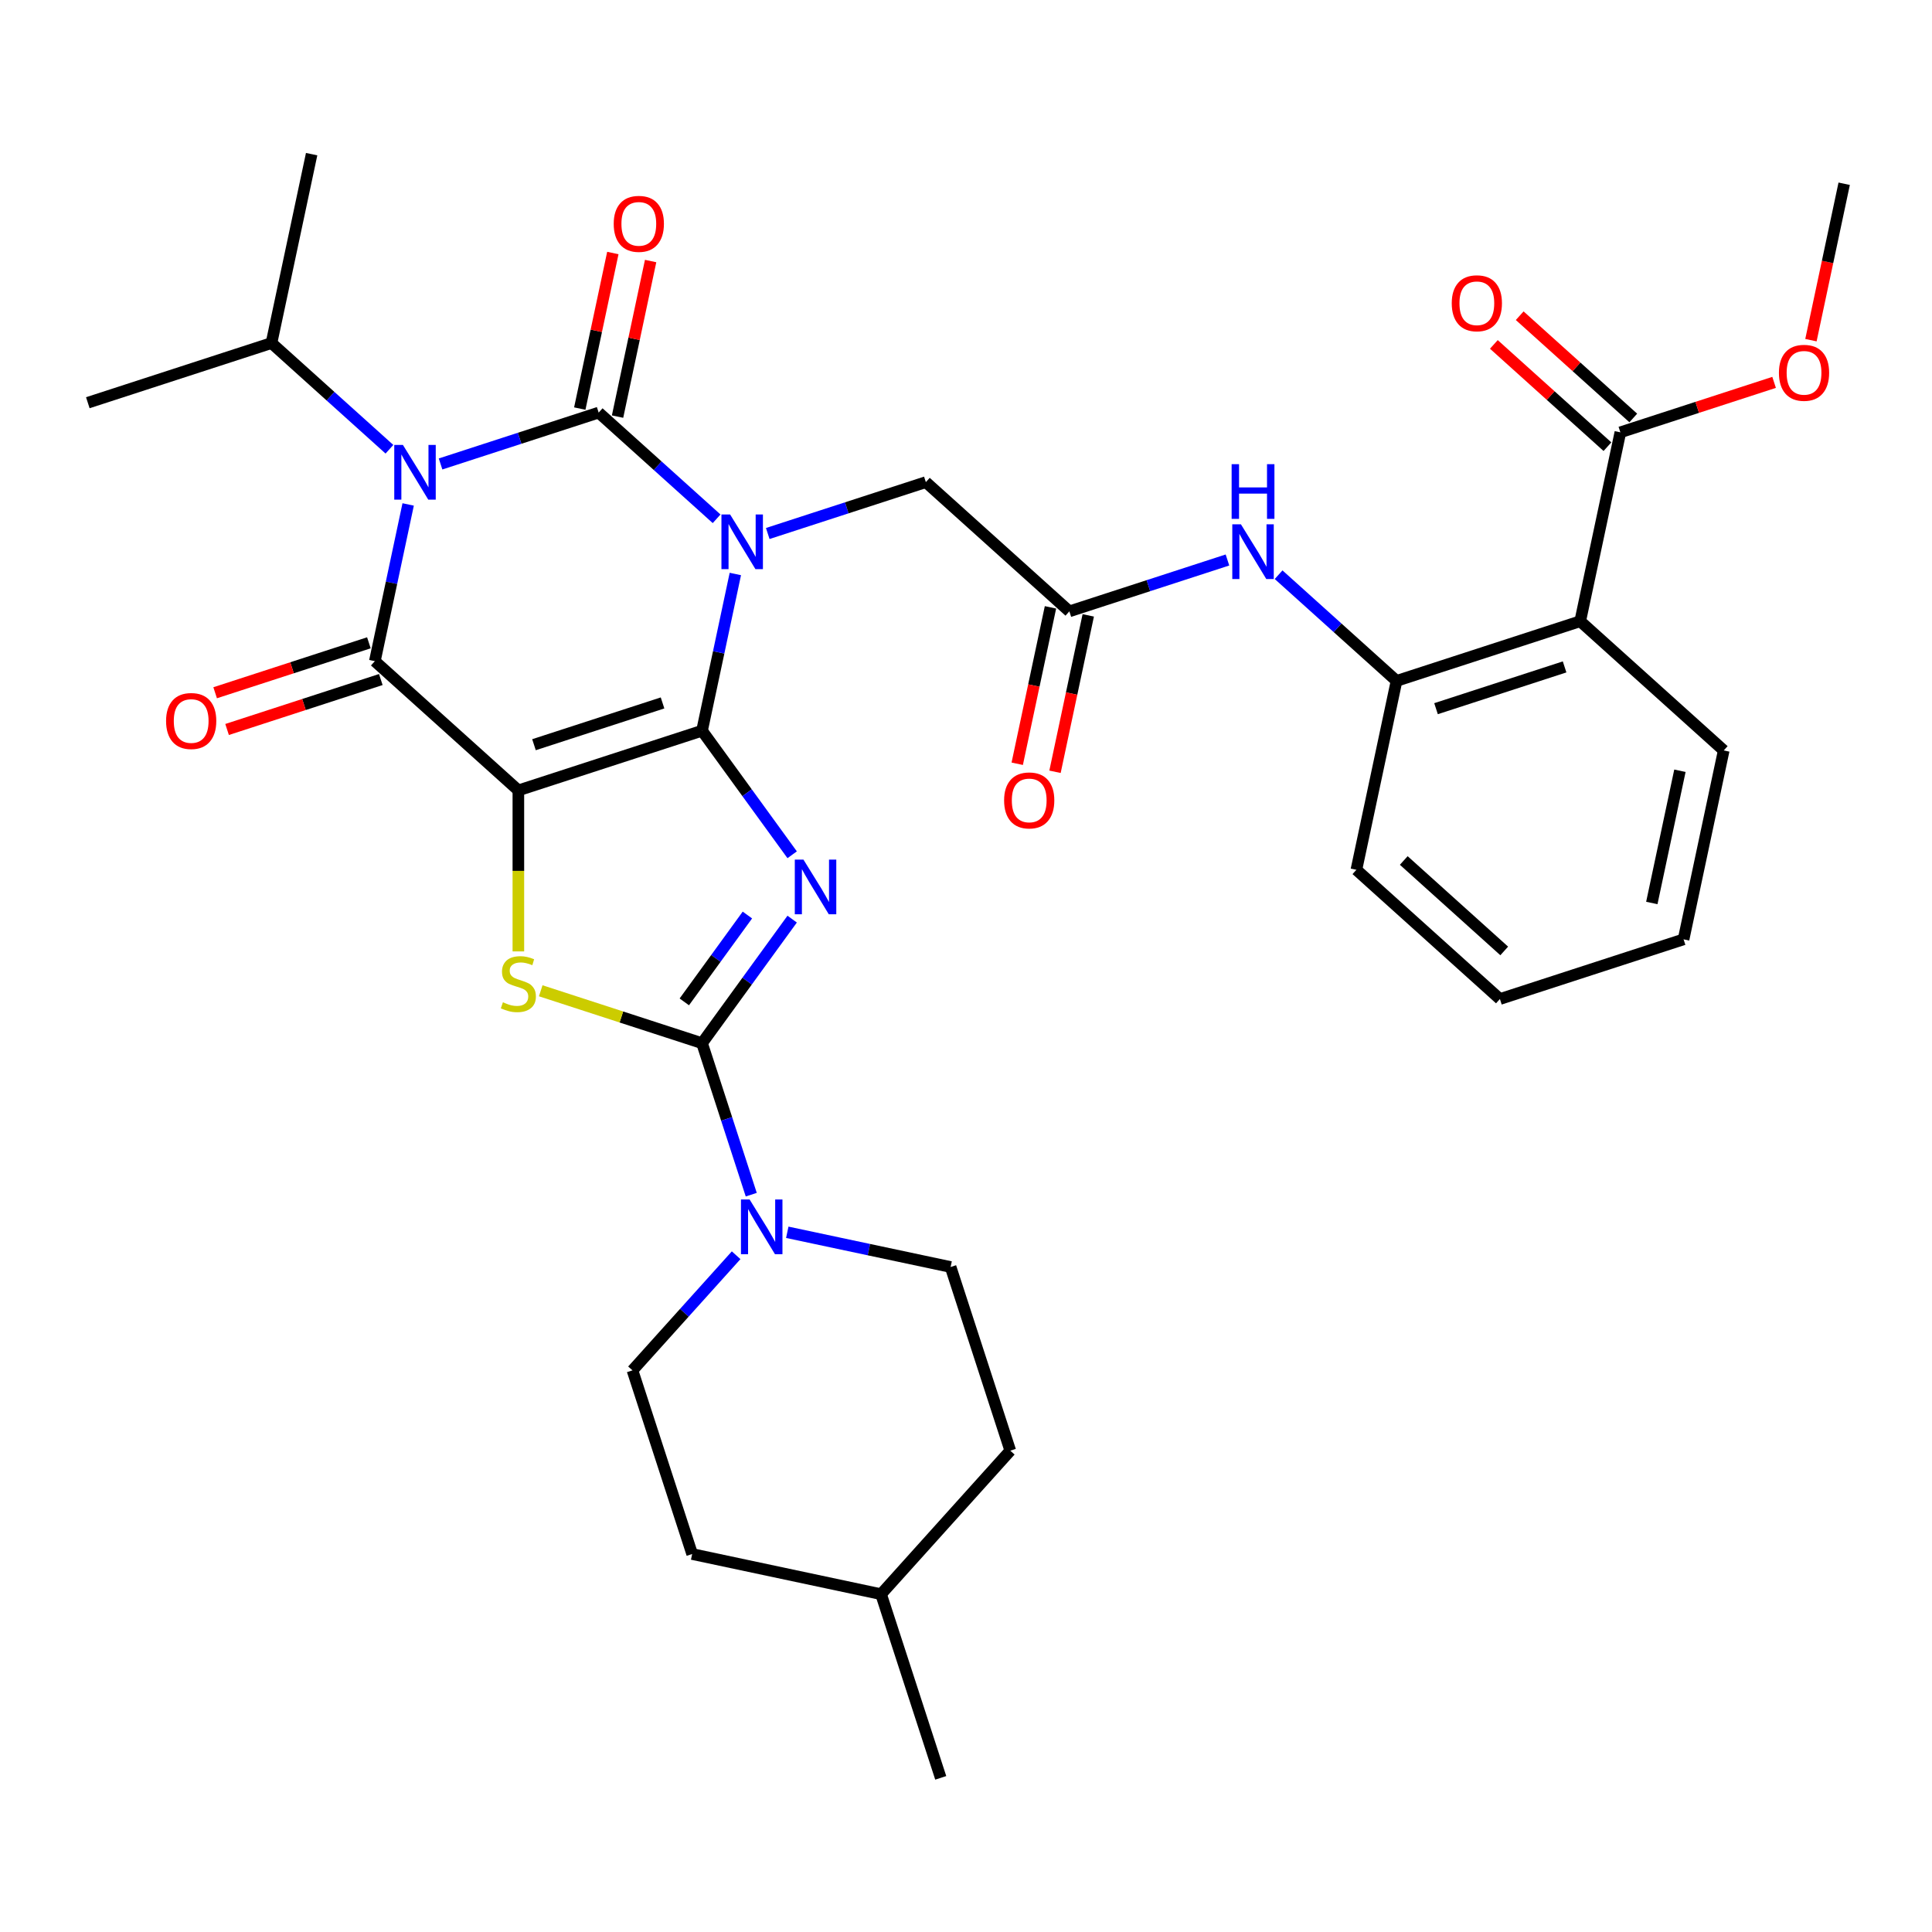 <?xml version='1.0' encoding='iso-8859-1'?>
<svg version='1.1' baseProfile='full'
              xmlns='http://www.w3.org/2000/svg'
                      xmlns:rdkit='http://www.rdkit.org/xml'
                      xmlns:xlink='http://www.w3.org/1999/xlink'
                  xml:space='preserve'
width='1000px' height='1000px' viewBox='0 0 1000 1000'>
<!-- END OF HEADER -->
<rect style='opacity:1.0;fill:#FFFFFF;stroke:none' width='1000' height='1000' x='0' y='0'> </rect>
<path class='bond-0' d='M 363.37,378.215 L 371.991,337.655' style='fill:none;fill-rule:evenodd;stroke:#000000;stroke-width:6px;stroke-linecap:butt;stroke-linejoin:miter;stroke-opacity:1' />
<path class='bond-0' d='M 371.991,337.655 L 380.612,297.095' style='fill:none;fill-rule:evenodd;stroke:#0000FF;stroke-width:6px;stroke-linecap:butt;stroke-linejoin:miter;stroke-opacity:1' />
<path class='bond-1' d='M 363.37,378.215 L 268.304,409.104' style='fill:none;fill-rule:evenodd;stroke:#000000;stroke-width:6px;stroke-linecap:butt;stroke-linejoin:miter;stroke-opacity:1' />
<path class='bond-1' d='M 342.932,363.835 L 276.386,385.458' style='fill:none;fill-rule:evenodd;stroke:#000000;stroke-width:6px;stroke-linecap:butt;stroke-linejoin:miter;stroke-opacity:1' />
<path class='bond-3' d='M 363.37,378.215 L 386.697,410.323' style='fill:none;fill-rule:evenodd;stroke:#000000;stroke-width:6px;stroke-linecap:butt;stroke-linejoin:miter;stroke-opacity:1' />
<path class='bond-3' d='M 386.697,410.323 L 410.024,442.43' style='fill:none;fill-rule:evenodd;stroke:#0000FF;stroke-width:6px;stroke-linecap:butt;stroke-linejoin:miter;stroke-opacity:1' />
<path class='bond-2' d='M 370.918,268.525 L 340.393,241.041' style='fill:none;fill-rule:evenodd;stroke:#0000FF;stroke-width:6px;stroke-linecap:butt;stroke-linejoin:miter;stroke-opacity:1' />
<path class='bond-2' d='M 340.393,241.041 L 309.869,213.557' style='fill:none;fill-rule:evenodd;stroke:#000000;stroke-width:6px;stroke-linecap:butt;stroke-linejoin:miter;stroke-opacity:1' />
<path class='bond-10' d='M 397.386,276.142 L 438.302,262.847' style='fill:none;fill-rule:evenodd;stroke:#0000FF;stroke-width:6px;stroke-linecap:butt;stroke-linejoin:miter;stroke-opacity:1' />
<path class='bond-10' d='M 438.302,262.847 L 479.218,249.553' style='fill:none;fill-rule:evenodd;stroke:#000000;stroke-width:6px;stroke-linecap:butt;stroke-linejoin:miter;stroke-opacity:1' />
<path class='bond-5' d='M 268.304,409.104 L 194.021,342.219' style='fill:none;fill-rule:evenodd;stroke:#000000;stroke-width:6px;stroke-linecap:butt;stroke-linejoin:miter;stroke-opacity:1' />
<path class='bond-7' d='M 268.304,409.104 L 268.304,450.776' style='fill:none;fill-rule:evenodd;stroke:#000000;stroke-width:6px;stroke-linecap:butt;stroke-linejoin:miter;stroke-opacity:1' />
<path class='bond-7' d='M 268.304,450.776 L 268.304,492.449' style='fill:none;fill-rule:evenodd;stroke:#CCCC00;stroke-width:6px;stroke-linecap:butt;stroke-linejoin:miter;stroke-opacity:1' />
<path class='bond-15' d='M 319.646,215.635 L 328.204,175.375' style='fill:none;fill-rule:evenodd;stroke:#000000;stroke-width:6px;stroke-linecap:butt;stroke-linejoin:miter;stroke-opacity:1' />
<path class='bond-15' d='M 328.204,175.375 L 336.761,135.114' style='fill:none;fill-rule:evenodd;stroke:#FF0000;stroke-width:6px;stroke-linecap:butt;stroke-linejoin:miter;stroke-opacity:1' />
<path class='bond-15' d='M 300.092,211.479 L 308.649,171.218' style='fill:none;fill-rule:evenodd;stroke:#000000;stroke-width:6px;stroke-linecap:butt;stroke-linejoin:miter;stroke-opacity:1' />
<path class='bond-15' d='M 308.649,171.218 L 317.207,130.958' style='fill:none;fill-rule:evenodd;stroke:#FF0000;stroke-width:6px;stroke-linecap:butt;stroke-linejoin:miter;stroke-opacity:1' />
<path class='bond-35' d='M 309.869,213.557 L 268.953,226.851' style='fill:none;fill-rule:evenodd;stroke:#000000;stroke-width:6px;stroke-linecap:butt;stroke-linejoin:miter;stroke-opacity:1' />
<path class='bond-35' d='M 268.953,226.851 L 228.038,240.145' style='fill:none;fill-rule:evenodd;stroke:#0000FF;stroke-width:6px;stroke-linecap:butt;stroke-linejoin:miter;stroke-opacity:1' />
<path class='bond-6' d='M 410.024,475.736 L 386.697,507.843' style='fill:none;fill-rule:evenodd;stroke:#0000FF;stroke-width:6px;stroke-linecap:butt;stroke-linejoin:miter;stroke-opacity:1' />
<path class='bond-6' d='M 386.697,507.843 L 363.37,539.951' style='fill:none;fill-rule:evenodd;stroke:#000000;stroke-width:6px;stroke-linecap:butt;stroke-linejoin:miter;stroke-opacity:1' />
<path class='bond-6' d='M 386.853,473.617 L 370.523,496.092' style='fill:none;fill-rule:evenodd;stroke:#0000FF;stroke-width:6px;stroke-linecap:butt;stroke-linejoin:miter;stroke-opacity:1' />
<path class='bond-6' d='M 370.523,496.092 L 354.194,518.568' style='fill:none;fill-rule:evenodd;stroke:#000000;stroke-width:6px;stroke-linecap:butt;stroke-linejoin:miter;stroke-opacity:1' />
<path class='bond-4' d='M 211.264,261.099 L 202.642,301.659' style='fill:none;fill-rule:evenodd;stroke:#0000FF;stroke-width:6px;stroke-linecap:butt;stroke-linejoin:miter;stroke-opacity:1' />
<path class='bond-4' d='M 202.642,301.659 L 194.021,342.219' style='fill:none;fill-rule:evenodd;stroke:#000000;stroke-width:6px;stroke-linecap:butt;stroke-linejoin:miter;stroke-opacity:1' />
<path class='bond-17' d='M 201.569,232.529 L 171.044,205.045' style='fill:none;fill-rule:evenodd;stroke:#0000FF;stroke-width:6px;stroke-linecap:butt;stroke-linejoin:miter;stroke-opacity:1' />
<path class='bond-17' d='M 171.044,205.045 L 140.52,177.561' style='fill:none;fill-rule:evenodd;stroke:#000000;stroke-width:6px;stroke-linecap:butt;stroke-linejoin:miter;stroke-opacity:1' />
<path class='bond-16' d='M 190.932,332.713 L 151.146,345.64' style='fill:none;fill-rule:evenodd;stroke:#000000;stroke-width:6px;stroke-linecap:butt;stroke-linejoin:miter;stroke-opacity:1' />
<path class='bond-16' d='M 151.146,345.64 L 111.36,358.567' style='fill:none;fill-rule:evenodd;stroke:#FF0000;stroke-width:6px;stroke-linecap:butt;stroke-linejoin:miter;stroke-opacity:1' />
<path class='bond-16' d='M 197.11,351.726 L 157.324,364.653' style='fill:none;fill-rule:evenodd;stroke:#000000;stroke-width:6px;stroke-linecap:butt;stroke-linejoin:miter;stroke-opacity:1' />
<path class='bond-16' d='M 157.324,364.653 L 117.538,377.58' style='fill:none;fill-rule:evenodd;stroke:#FF0000;stroke-width:6px;stroke-linecap:butt;stroke-linejoin:miter;stroke-opacity:1' />
<path class='bond-8' d='M 363.37,539.951 L 376.109,579.157' style='fill:none;fill-rule:evenodd;stroke:#000000;stroke-width:6px;stroke-linecap:butt;stroke-linejoin:miter;stroke-opacity:1' />
<path class='bond-8' d='M 376.109,579.157 L 388.847,618.363' style='fill:none;fill-rule:evenodd;stroke:#0000FF;stroke-width:6px;stroke-linecap:butt;stroke-linejoin:miter;stroke-opacity:1' />
<path class='bond-34' d='M 363.37,539.951 L 321.624,526.387' style='fill:none;fill-rule:evenodd;stroke:#000000;stroke-width:6px;stroke-linecap:butt;stroke-linejoin:miter;stroke-opacity:1' />
<path class='bond-34' d='M 321.624,526.387 L 279.879,512.823' style='fill:none;fill-rule:evenodd;stroke:#CCCC00;stroke-width:6px;stroke-linecap:butt;stroke-linejoin:miter;stroke-opacity:1' />
<path class='bond-18' d='M 381.024,649.714 L 354.199,679.507' style='fill:none;fill-rule:evenodd;stroke:#0000FF;stroke-width:6px;stroke-linecap:butt;stroke-linejoin:miter;stroke-opacity:1' />
<path class='bond-18' d='M 354.199,679.507 L 327.373,709.299' style='fill:none;fill-rule:evenodd;stroke:#000000;stroke-width:6px;stroke-linecap:butt;stroke-linejoin:miter;stroke-opacity:1' />
<path class='bond-19' d='M 407.493,637.829 L 449.762,646.814' style='fill:none;fill-rule:evenodd;stroke:#0000FF;stroke-width:6px;stroke-linecap:butt;stroke-linejoin:miter;stroke-opacity:1' />
<path class='bond-19' d='M 449.762,646.814 L 492.032,655.799' style='fill:none;fill-rule:evenodd;stroke:#000000;stroke-width:6px;stroke-linecap:butt;stroke-linejoin:miter;stroke-opacity:1' />
<path class='bond-9' d='M 817.915,321.545 L 722.849,352.434' style='fill:none;fill-rule:evenodd;stroke:#000000;stroke-width:6px;stroke-linecap:butt;stroke-linejoin:miter;stroke-opacity:1' />
<path class='bond-9' d='M 809.833,345.192 L 743.287,366.814' style='fill:none;fill-rule:evenodd;stroke:#000000;stroke-width:6px;stroke-linecap:butt;stroke-linejoin:miter;stroke-opacity:1' />
<path class='bond-12' d='M 817.915,321.545 L 838.697,223.772' style='fill:none;fill-rule:evenodd;stroke:#000000;stroke-width:6px;stroke-linecap:butt;stroke-linejoin:miter;stroke-opacity:1' />
<path class='bond-25' d='M 817.915,321.545 L 892.198,388.43' style='fill:none;fill-rule:evenodd;stroke:#000000;stroke-width:6px;stroke-linecap:butt;stroke-linejoin:miter;stroke-opacity:1' />
<path class='bond-13' d='M 479.218,249.553 L 553.501,316.438' style='fill:none;fill-rule:evenodd;stroke:#000000;stroke-width:6px;stroke-linecap:butt;stroke-linejoin:miter;stroke-opacity:1' />
<path class='bond-11' d='M 722.849,352.434 L 692.325,324.95' style='fill:none;fill-rule:evenodd;stroke:#000000;stroke-width:6px;stroke-linecap:butt;stroke-linejoin:miter;stroke-opacity:1' />
<path class='bond-11' d='M 692.325,324.95 L 661.801,297.466' style='fill:none;fill-rule:evenodd;stroke:#0000FF;stroke-width:6px;stroke-linecap:butt;stroke-linejoin:miter;stroke-opacity:1' />
<path class='bond-27' d='M 722.849,352.434 L 702.067,450.208' style='fill:none;fill-rule:evenodd;stroke:#000000;stroke-width:6px;stroke-linecap:butt;stroke-linejoin:miter;stroke-opacity:1' />
<path class='bond-20' d='M 845.386,216.344 L 815.991,189.876' style='fill:none;fill-rule:evenodd;stroke:#000000;stroke-width:6px;stroke-linecap:butt;stroke-linejoin:miter;stroke-opacity:1' />
<path class='bond-20' d='M 815.991,189.876 L 786.596,163.409' style='fill:none;fill-rule:evenodd;stroke:#FF0000;stroke-width:6px;stroke-linecap:butt;stroke-linejoin:miter;stroke-opacity:1' />
<path class='bond-20' d='M 832.009,231.2 L 802.614,204.733' style='fill:none;fill-rule:evenodd;stroke:#000000;stroke-width:6px;stroke-linecap:butt;stroke-linejoin:miter;stroke-opacity:1' />
<path class='bond-20' d='M 802.614,204.733 L 773.219,178.266' style='fill:none;fill-rule:evenodd;stroke:#FF0000;stroke-width:6px;stroke-linecap:butt;stroke-linejoin:miter;stroke-opacity:1' />
<path class='bond-22' d='M 838.697,223.772 L 878.484,210.845' style='fill:none;fill-rule:evenodd;stroke:#000000;stroke-width:6px;stroke-linecap:butt;stroke-linejoin:miter;stroke-opacity:1' />
<path class='bond-22' d='M 878.484,210.845 L 918.27,197.917' style='fill:none;fill-rule:evenodd;stroke:#FF0000;stroke-width:6px;stroke-linecap:butt;stroke-linejoin:miter;stroke-opacity:1' />
<path class='bond-14' d='M 553.501,316.438 L 594.416,303.144' style='fill:none;fill-rule:evenodd;stroke:#000000;stroke-width:6px;stroke-linecap:butt;stroke-linejoin:miter;stroke-opacity:1' />
<path class='bond-14' d='M 594.416,303.144 L 635.332,289.849' style='fill:none;fill-rule:evenodd;stroke:#0000FF;stroke-width:6px;stroke-linecap:butt;stroke-linejoin:miter;stroke-opacity:1' />
<path class='bond-21' d='M 543.723,314.36 L 535.119,354.84' style='fill:none;fill-rule:evenodd;stroke:#000000;stroke-width:6px;stroke-linecap:butt;stroke-linejoin:miter;stroke-opacity:1' />
<path class='bond-21' d='M 535.119,354.84 L 526.515,395.32' style='fill:none;fill-rule:evenodd;stroke:#FF0000;stroke-width:6px;stroke-linecap:butt;stroke-linejoin:miter;stroke-opacity:1' />
<path class='bond-21' d='M 563.278,318.516 L 554.674,358.997' style='fill:none;fill-rule:evenodd;stroke:#000000;stroke-width:6px;stroke-linecap:butt;stroke-linejoin:miter;stroke-opacity:1' />
<path class='bond-21' d='M 554.674,358.997 L 546.069,399.477' style='fill:none;fill-rule:evenodd;stroke:#FF0000;stroke-width:6px;stroke-linecap:butt;stroke-linejoin:miter;stroke-opacity:1' />
<path class='bond-28' d='M 140.52,177.561 L 161.303,79.787' style='fill:none;fill-rule:evenodd;stroke:#000000;stroke-width:6px;stroke-linecap:butt;stroke-linejoin:miter;stroke-opacity:1' />
<path class='bond-29' d='M 140.52,177.561 L 45.455,208.449' style='fill:none;fill-rule:evenodd;stroke:#000000;stroke-width:6px;stroke-linecap:butt;stroke-linejoin:miter;stroke-opacity:1' />
<path class='bond-24' d='M 327.373,709.299 L 358.262,804.365' style='fill:none;fill-rule:evenodd;stroke:#000000;stroke-width:6px;stroke-linecap:butt;stroke-linejoin:miter;stroke-opacity:1' />
<path class='bond-23' d='M 492.032,655.799 L 522.921,750.864' style='fill:none;fill-rule:evenodd;stroke:#000000;stroke-width:6px;stroke-linecap:butt;stroke-linejoin:miter;stroke-opacity:1' />
<path class='bond-30' d='M 937.337,176.07 L 945.941,135.59' style='fill:none;fill-rule:evenodd;stroke:#FF0000;stroke-width:6px;stroke-linecap:butt;stroke-linejoin:miter;stroke-opacity:1' />
<path class='bond-30' d='M 945.941,135.59 L 954.545,95.11' style='fill:none;fill-rule:evenodd;stroke:#000000;stroke-width:6px;stroke-linecap:butt;stroke-linejoin:miter;stroke-opacity:1' />
<path class='bond-26' d='M 522.921,750.864 L 456.036,825.147' style='fill:none;fill-rule:evenodd;stroke:#000000;stroke-width:6px;stroke-linecap:butt;stroke-linejoin:miter;stroke-opacity:1' />
<path class='bond-36' d='M 358.262,804.365 L 456.036,825.147' style='fill:none;fill-rule:evenodd;stroke:#000000;stroke-width:6px;stroke-linecap:butt;stroke-linejoin:miter;stroke-opacity:1' />
<path class='bond-32' d='M 892.198,388.43 L 871.416,486.204' style='fill:none;fill-rule:evenodd;stroke:#000000;stroke-width:6px;stroke-linecap:butt;stroke-linejoin:miter;stroke-opacity:1' />
<path class='bond-32' d='M 869.526,398.94 L 854.978,467.381' style='fill:none;fill-rule:evenodd;stroke:#000000;stroke-width:6px;stroke-linecap:butt;stroke-linejoin:miter;stroke-opacity:1' />
<path class='bond-31' d='M 456.036,825.147 L 486.924,920.213' style='fill:none;fill-rule:evenodd;stroke:#000000;stroke-width:6px;stroke-linecap:butt;stroke-linejoin:miter;stroke-opacity:1' />
<path class='bond-33' d='M 702.067,450.208 L 776.35,517.093' style='fill:none;fill-rule:evenodd;stroke:#000000;stroke-width:6px;stroke-linecap:butt;stroke-linejoin:miter;stroke-opacity:1' />
<path class='bond-33' d='M 726.587,445.384 L 778.585,492.203' style='fill:none;fill-rule:evenodd;stroke:#000000;stroke-width:6px;stroke-linecap:butt;stroke-linejoin:miter;stroke-opacity:1' />
<path class='bond-37' d='M 871.416,486.204 L 776.35,517.093' style='fill:none;fill-rule:evenodd;stroke:#000000;stroke-width:6px;stroke-linecap:butt;stroke-linejoin:miter;stroke-opacity:1' />
<path  class='atom-1' d='M 377.895 266.288
L 387.171 281.281
Q 388.09 282.761, 389.57 285.44
Q 391.049 288.119, 391.129 288.278
L 391.129 266.288
L 394.887 266.288
L 394.887 294.596
L 391.009 294.596
L 381.053 278.203
Q 379.894 276.284, 378.654 274.084
Q 377.455 271.885, 377.095 271.206
L 377.095 294.596
L 373.417 294.596
L 373.417 266.288
L 377.895 266.288
' fill='#0000FF'/>
<path  class='atom-4' d='M 415.866 444.929
L 425.142 459.923
Q 426.062 461.402, 427.541 464.081
Q 429.02 466.76, 429.1 466.92
L 429.1 444.929
L 432.859 444.929
L 432.859 473.237
L 428.98 473.237
L 419.025 456.844
Q 417.865 454.925, 416.626 452.726
Q 415.426 450.527, 415.066 449.847
L 415.066 473.237
L 411.388 473.237
L 411.388 444.929
L 415.866 444.929
' fill='#0000FF'/>
<path  class='atom-5' d='M 208.546 230.292
L 217.822 245.285
Q 218.742 246.765, 220.221 249.443
Q 221.7 252.122, 221.78 252.282
L 221.78 230.292
L 225.539 230.292
L 225.539 258.6
L 221.66 258.6
L 211.705 242.207
Q 210.545 240.287, 209.306 238.088
Q 208.106 235.889, 207.746 235.209
L 207.746 258.6
L 204.068 258.6
L 204.068 230.292
L 208.546 230.292
' fill='#0000FF'/>
<path  class='atom-8' d='M 260.307 518.778
Q 260.627 518.898, 261.947 519.457
Q 263.266 520.017, 264.706 520.377
Q 266.185 520.697, 267.624 520.697
Q 270.303 520.697, 271.863 519.417
Q 273.422 518.098, 273.422 515.819
Q 273.422 514.26, 272.622 513.3
Q 271.863 512.34, 270.663 511.821
Q 269.464 511.301, 267.464 510.701
Q 264.945 509.941, 263.426 509.222
Q 261.947 508.502, 260.867 506.983
Q 259.828 505.463, 259.828 502.904
Q 259.828 499.346, 262.227 497.147
Q 264.666 494.948, 269.464 494.948
Q 272.742 494.948, 276.461 496.507
L 275.541 499.586
Q 272.142 498.186, 269.584 498.186
Q 266.825 498.186, 265.305 499.346
Q 263.786 500.465, 263.826 502.425
Q 263.826 503.944, 264.586 504.864
Q 265.385 505.783, 266.505 506.303
Q 267.664 506.823, 269.584 507.423
Q 272.142 508.222, 273.662 509.022
Q 275.181 509.822, 276.261 511.461
Q 277.38 513.06, 277.38 515.819
Q 277.38 519.737, 274.741 521.856
Q 272.142 523.936, 267.784 523.936
Q 265.265 523.936, 263.346 523.376
Q 261.467 522.856, 259.228 521.936
L 260.307 518.778
' fill='#CCCC00'/>
<path  class='atom-9' d='M 388.001 620.862
L 397.277 635.856
Q 398.197 637.335, 399.676 640.014
Q 401.155 642.693, 401.235 642.853
L 401.235 620.862
L 404.994 620.862
L 404.994 649.17
L 401.115 649.17
L 391.16 632.777
Q 390 630.858, 388.761 628.659
Q 387.561 626.46, 387.201 625.78
L 387.201 649.17
L 383.523 649.17
L 383.523 620.862
L 388.001 620.862
' fill='#0000FF'/>
<path  class='atom-15' d='M 642.309 271.395
L 651.585 286.389
Q 652.505 287.868, 653.984 290.547
Q 655.463 293.226, 655.543 293.386
L 655.543 271.395
L 659.302 271.395
L 659.302 299.703
L 655.423 299.703
L 645.468 283.31
Q 644.308 281.391, 643.069 279.192
Q 641.869 276.993, 641.509 276.313
L 641.509 299.703
L 637.831 299.703
L 637.831 271.395
L 642.309 271.395
' fill='#0000FF'/>
<path  class='atom-15' d='M 637.491 240.256
L 641.329 240.256
L 641.329 252.291
L 655.803 252.291
L 655.803 240.256
L 659.642 240.256
L 659.642 268.564
L 655.803 268.564
L 655.803 255.49
L 641.329 255.49
L 641.329 268.564
L 637.491 268.564
L 637.491 240.256
' fill='#0000FF'/>
<path  class='atom-16' d='M 317.657 115.863
Q 317.657 109.066, 321.015 105.268
Q 324.374 101.469, 330.651 101.469
Q 336.929 101.469, 340.287 105.268
Q 343.646 109.066, 343.646 115.863
Q 343.646 122.74, 340.247 126.659
Q 336.849 130.537, 330.651 130.537
Q 324.414 130.537, 321.015 126.659
Q 317.657 122.78, 317.657 115.863
M 330.651 127.339
Q 334.969 127.339, 337.288 124.46
Q 339.647 121.541, 339.647 115.863
Q 339.647 110.306, 337.288 107.507
Q 334.969 104.668, 330.651 104.668
Q 326.333 104.668, 323.974 107.467
Q 321.655 110.266, 321.655 115.863
Q 321.655 121.581, 323.974 124.46
Q 326.333 127.339, 330.651 127.339
' fill='#FF0000'/>
<path  class='atom-17' d='M 85.961 373.188
Q 85.961 366.391, 89.319 362.592
Q 92.678 358.794, 98.955 358.794
Q 105.233 358.794, 108.591 362.592
Q 111.95 366.391, 111.95 373.188
Q 111.95 380.065, 108.551 383.983
Q 105.153 387.862, 98.955 387.862
Q 92.718 387.862, 89.319 383.983
Q 85.961 380.105, 85.961 373.188
M 98.955 384.663
Q 103.273 384.663, 105.593 381.784
Q 107.952 378.865, 107.952 373.188
Q 107.952 367.63, 105.593 364.831
Q 103.273 361.992, 98.955 361.992
Q 94.637 361.992, 92.278 364.791
Q 89.959 367.59, 89.959 373.188
Q 89.959 378.905, 92.278 381.784
Q 94.637 384.663, 98.955 384.663
' fill='#FF0000'/>
<path  class='atom-21' d='M 751.42 156.967
Q 751.42 150.17, 754.778 146.371
Q 758.137 142.573, 764.414 142.573
Q 770.692 142.573, 774.05 146.371
Q 777.409 150.17, 777.409 156.967
Q 777.409 163.844, 774.01 167.762
Q 770.612 171.641, 764.414 171.641
Q 758.177 171.641, 754.778 167.762
Q 751.42 163.884, 751.42 156.967
M 764.414 168.442
Q 768.732 168.442, 771.052 165.563
Q 773.411 162.645, 773.411 156.967
Q 773.411 151.409, 771.052 148.611
Q 768.732 145.772, 764.414 145.772
Q 760.096 145.772, 757.737 148.571
Q 755.418 151.369, 755.418 156.967
Q 755.418 162.685, 757.737 165.563
Q 760.096 168.442, 764.414 168.442
' fill='#FF0000'/>
<path  class='atom-22' d='M 519.724 414.291
Q 519.724 407.494, 523.082 403.696
Q 526.441 399.898, 532.718 399.898
Q 538.996 399.898, 542.354 403.696
Q 545.713 407.494, 545.713 414.291
Q 545.713 421.169, 542.314 425.087
Q 538.916 428.965, 532.718 428.965
Q 526.481 428.965, 523.082 425.087
Q 519.724 421.209, 519.724 414.291
M 532.718 425.767
Q 537.037 425.767, 539.356 422.888
Q 541.715 419.969, 541.715 414.291
Q 541.715 408.734, 539.356 405.935
Q 537.037 403.096, 532.718 403.096
Q 528.4 403.096, 526.041 405.895
Q 523.722 408.694, 523.722 414.291
Q 523.722 420.009, 526.041 422.888
Q 528.4 425.767, 532.718 425.767
' fill='#FF0000'/>
<path  class='atom-23' d='M 920.769 192.963
Q 920.769 186.166, 924.127 182.368
Q 927.486 178.569, 933.763 178.569
Q 940.04 178.569, 943.399 182.368
Q 946.758 186.166, 946.758 192.963
Q 946.758 199.84, 943.359 203.759
Q 939.96 207.637, 933.763 207.637
Q 927.526 207.637, 924.127 203.759
Q 920.769 199.88, 920.769 192.963
M 933.763 204.438
Q 938.081 204.438, 940.4 201.56
Q 942.759 198.641, 942.759 192.963
Q 942.759 187.406, 940.4 184.607
Q 938.081 181.768, 933.763 181.768
Q 929.445 181.768, 927.086 184.567
Q 924.767 187.366, 924.767 192.963
Q 924.767 198.681, 927.086 201.56
Q 929.445 204.438, 933.763 204.438
' fill='#FF0000'/>
</svg>
